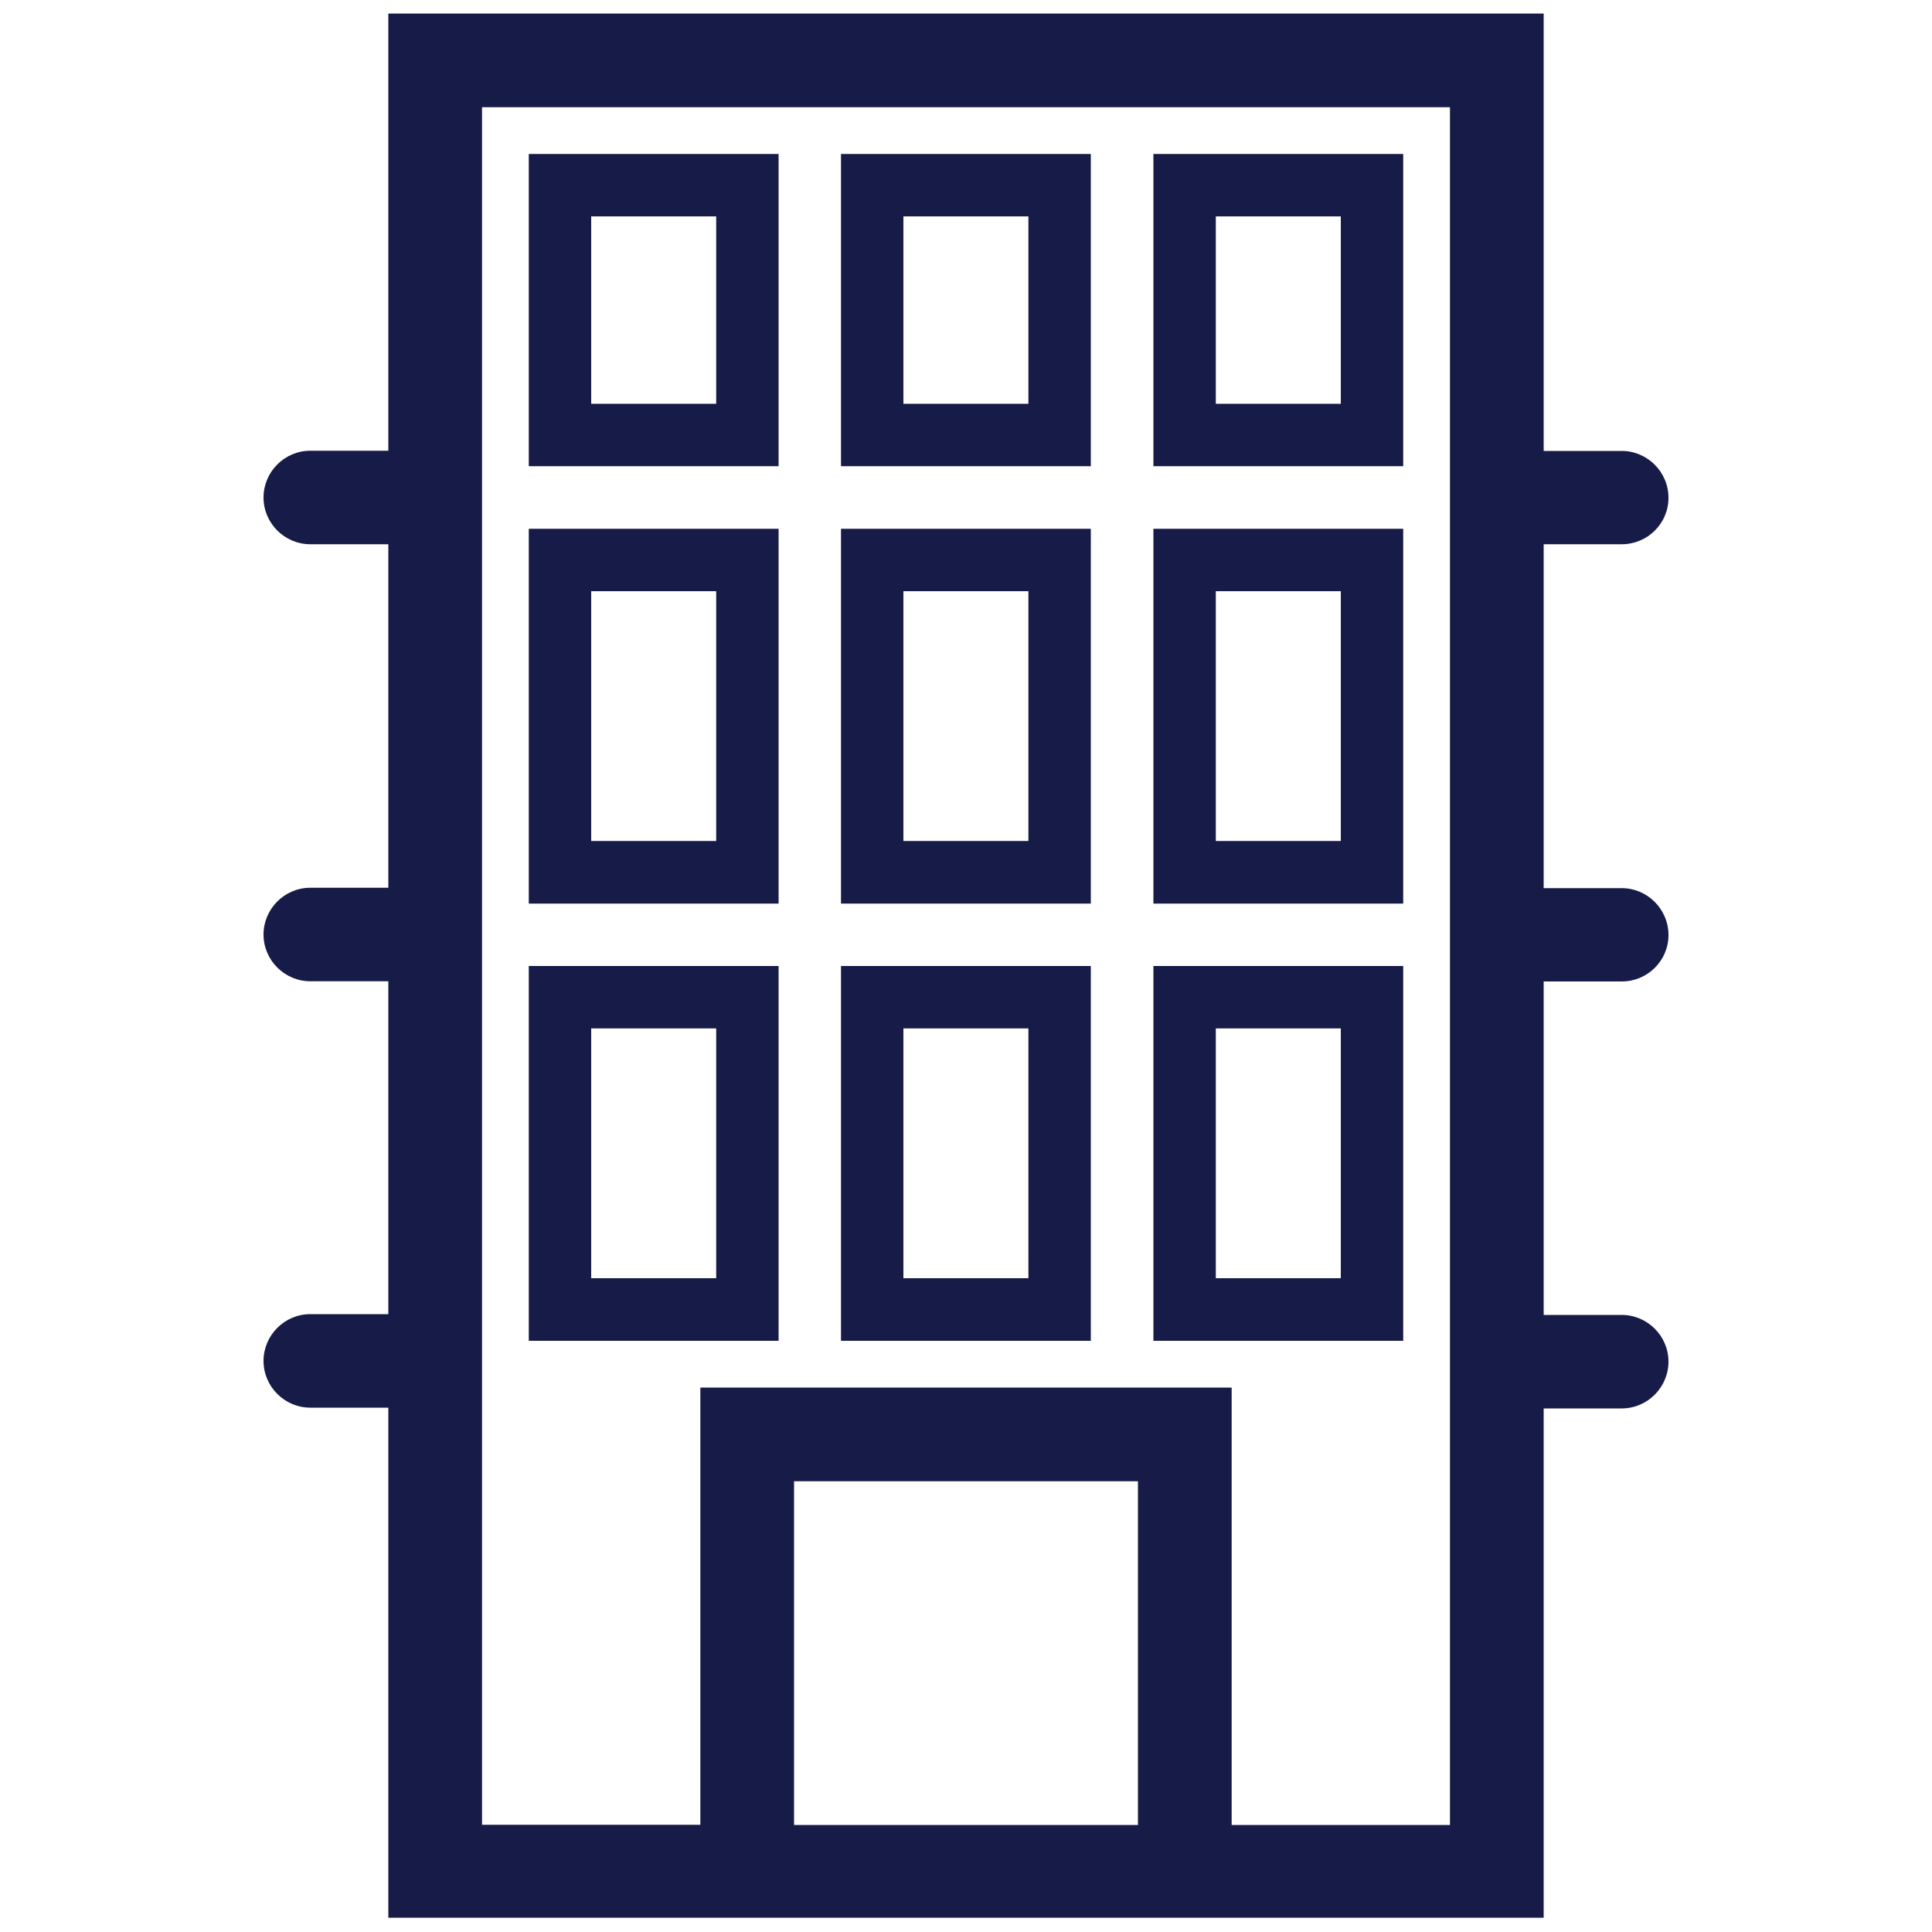 <svg xmlns="http://www.w3.org/2000/svg" id="Layer_1" viewBox="0 0 1000 1000"><path fill="#161b47" d="M403 273.7H273.7v194H403v-194zm-32.3 161.6H306V306h64.7v129.3zM564.7 273.7H435.3v194h129.3v-194zm-32.4 161.6h-64.7V306h64.7v129.3zM403 500H273.7v194H403V500zm-32.3 161.6H306V532.3h64.7v129.3zM564.7 500H435.3v194h129.3V500zm-32.4 161.6h-64.7V532.3h64.7v129.3zM726.3 273.7H597v194h129.3v-194zM694 435.3h-64.7V306H694v129.3zM403 79.7H273.7v161.6H403V79.7zM370.7 209H306v-97h64.7v97zM564.7 79.7H435.3v161.6h129.3V79.7zM532.3 209h-64.7v-97h64.7v97zM726.3 79.7H597v161.6h129.3V79.7zM694 209h-64.7v-97H694v97zM726.3 500H597v194h129.3V500zM694 661.6h-64.7V532.3H694v129.3z" /><path fill="#161b47" d="M839.4 508c13.4 0 24.2-10.8 24.2-24 0-13.5-11-24.3-24.2-24.3H799v-178h40.4c13.4 0 24.2-10.8 24.2-24 0-13.5-11-24.3-24.2-24.3H799V7H201v226.3h-40.4c-13.4 0-24.2 11-24.2 24.2 0 13.4 11 24.2 24.2 24.2H201v177.8h-40.4c-13.4 0-24.2 11-24.2 24.2 0 13.4 11 24.2 24.2 24.2H201v172.3h-40.4c-13.4 0-24.2 11-24.2 24.2 0 13.4 11 24.2 24.2 24.2H201v264h598V729h40.4c13.4 0 24.2-11 24.2-24.2 0-13.4-11-24.2-24.2-24.2H799V508h40.4zM589 944.6H411V766.7h178v177.8zm161.5 0h-113V718.2h-275v226.3h-113v-889h501v889z" /></svg>
